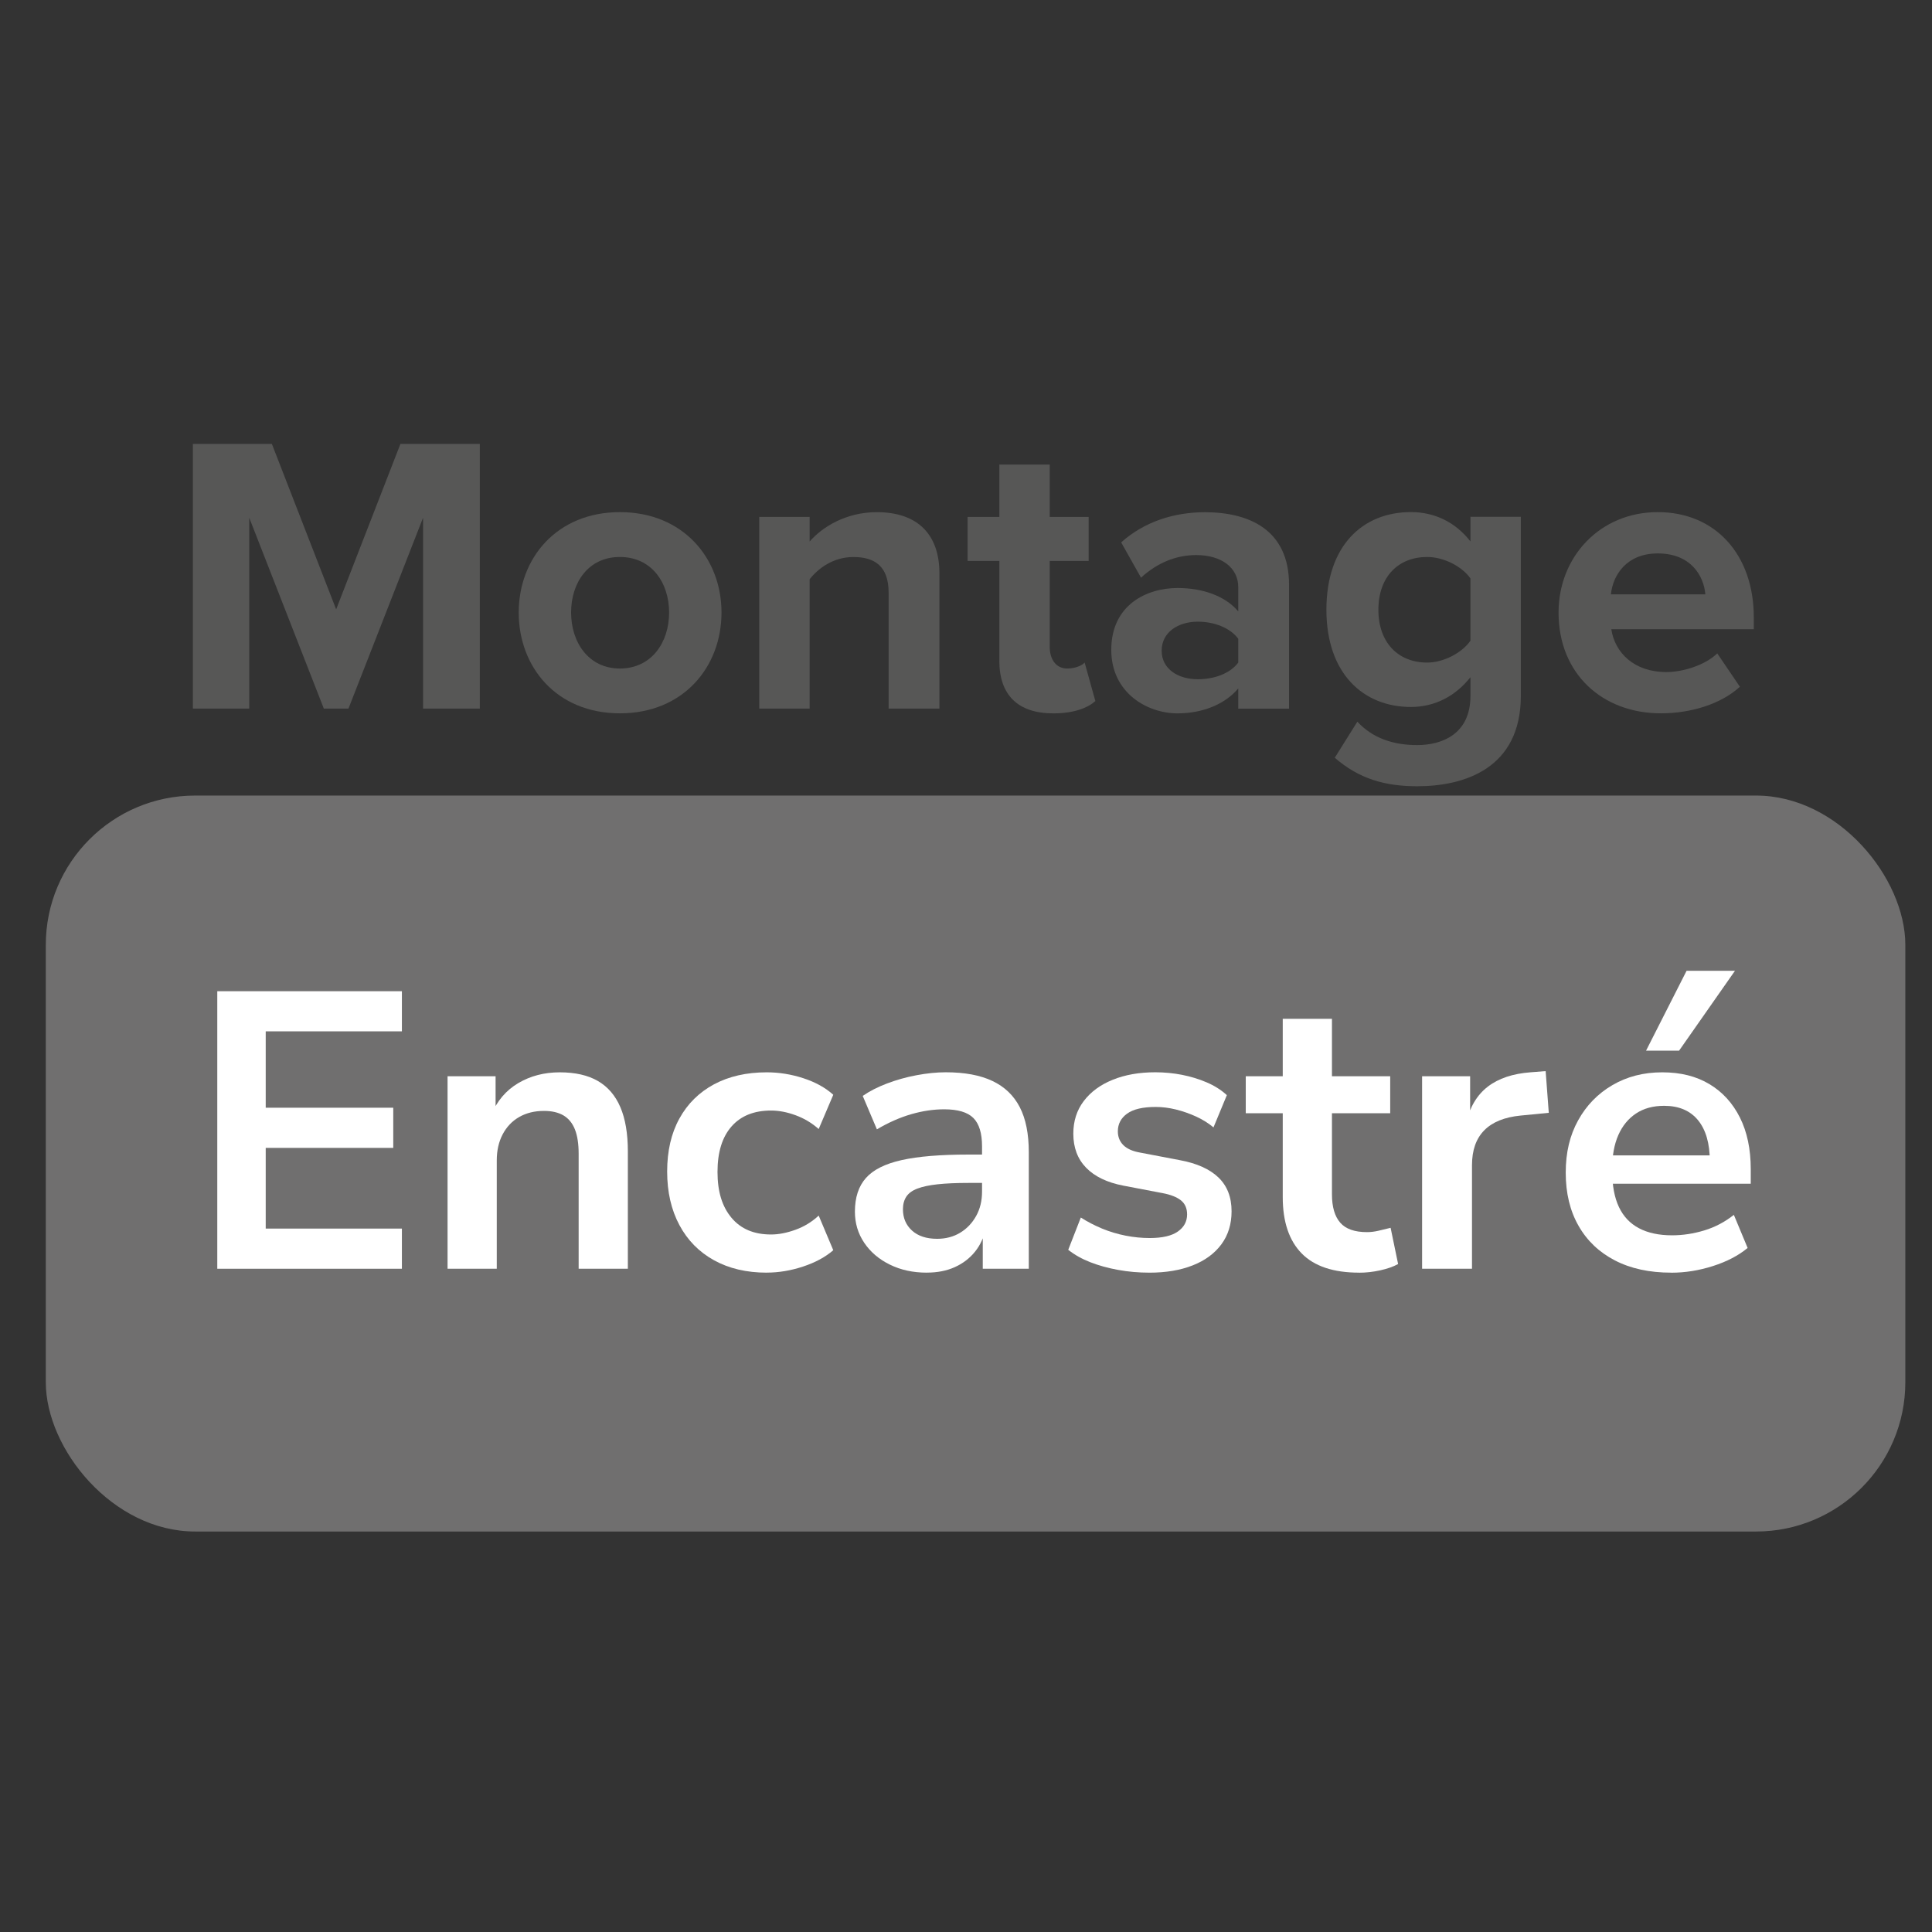 <?xml version="1.0" encoding="UTF-8"?>
<svg id="Calque_1" data-name="Calque 1" xmlns="http://www.w3.org/2000/svg" width="15cm" height="15cm" viewBox="0 0 425.2 425.2">
  <rect x="0" y="0" width="425.2" height="425.2" fill="#333333" stroke="none"/>
  <defs>
    <style>
      .cls-1 {
        fill: #fff;
      }

      .cls-1, .cls-2, .cls-3 {
        stroke-width: 0px;
      }

      .cls-2 {
        fill: #706f6f;
      }

      .cls-3 {
        fill: #575756;
      }
    </style>
  </defs>
  <rect class="cls-2" x="10.08" y="175.09" width="409.25" height="161.97" rx="32.86" ry="32.86"/>
  <g>
    <path class="cls-1" d="M47.82,279.22v-61.07h40.63v8.83h-29.97v16.81h28.07v8.84h-28.07v17.76h29.97v8.84h-40.63Z"/>
    <path class="cls-1" d="M98.5,279.22v-42.36h10.57v8.49h-.95c1.27-3.06,3.25-5.38,5.93-6.97,2.69-1.59,5.73-2.38,9.14-2.38s6.21.64,8.4,1.91c2.19,1.27,3.84,3.19,4.94,5.76,1.1,2.57,1.65,5.82,1.65,9.75v25.81h-10.83v-25.29c0-2.19-.27-3.98-.82-5.37-.55-1.39-1.39-2.41-2.51-3.08-1.13-.66-2.56-1-4.29-1-2.08,0-3.9.45-5.46,1.34s-2.77,2.17-3.64,3.81c-.87,1.65-1.3,3.57-1.3,5.76v23.82h-10.83Z"/>
    <path class="cls-1" d="M168.75,280.09c-4.45,0-8.32-.91-11.61-2.73-3.29-1.82-5.83-4.4-7.62-7.75-1.79-3.35-2.69-7.28-2.69-11.78s.89-8.39,2.69-11.65c1.79-3.26,4.33-5.77,7.62-7.54,3.29-1.76,7.16-2.64,11.61-2.64,2.71,0,5.4.43,8.06,1.3s4.85,2.08,6.58,3.64l-3.21,7.54c-1.5-1.33-3.19-2.34-5.07-3.03-1.88-.69-3.68-1.04-5.41-1.04-3.75,0-6.66,1.17-8.71,3.51-2.05,2.34-3.08,5.67-3.08,10s1.02,7.64,3.08,10.09c2.05,2.46,4.95,3.68,8.71,3.68,1.67,0,3.46-.35,5.37-1.04,1.91-.69,3.61-1.73,5.11-3.12l3.21,7.62c-1.73,1.5-3.94,2.7-6.63,3.59s-5.36,1.34-8.01,1.34Z"/>
    <path class="cls-1" d="M204.01,280.09c-3.06,0-5.79-.59-8.19-1.78-2.4-1.18-4.27-2.79-5.63-4.81-1.36-2.02-2.04-4.3-2.04-6.84,0-3.12.81-5.59,2.43-7.41,1.62-1.82,4.24-3.13,7.88-3.94,3.64-.81,8.52-1.21,14.64-1.21h4.33v6.24h-4.24c-2.72,0-5,.1-6.84.3-1.85.2-3.33.52-4.46.95-1.13.43-1.94,1.03-2.43,1.78-.49.75-.74,1.68-.74,2.77,0,1.91.66,3.46,1.99,4.68,1.33,1.21,3.18,1.82,5.54,1.82,1.91,0,3.6-.45,5.07-1.34s2.64-2.12,3.51-3.68c.87-1.56,1.3-3.35,1.3-5.37v-9.96c0-2.89-.64-4.97-1.91-6.24-1.27-1.27-3.41-1.91-6.41-1.91-2.37,0-4.79.36-7.28,1.08-2.48.72-5,1.83-7.54,3.33l-3.12-7.36c1.5-1.04,3.28-1.95,5.33-2.73,2.05-.78,4.21-1.39,6.5-1.82s4.43-.65,6.45-.65c4.16,0,7.58.64,10.26,1.91,2.69,1.27,4.69,3.19,6.02,5.76,1.33,2.57,1.99,5.88,1.99,9.92v25.64h-10.13v-9.01h.69c-.41,2.02-1.2,3.77-2.38,5.24s-2.67,2.61-4.46,3.42c-1.79.81-3.84,1.21-6.15,1.21Z"/>
    <path class="cls-1" d="M252.95,280.09c-2.37,0-4.66-.2-6.89-.61-2.22-.4-4.26-.97-6.11-1.69-1.85-.72-3.46-1.63-4.85-2.73l2.77-7.1c1.44.92,3,1.73,4.68,2.43,1.67.69,3.41,1.21,5.2,1.56,1.79.35,3.55.52,5.28.52,2.77,0,4.84-.48,6.19-1.43,1.36-.95,2.04-2.21,2.04-3.77,0-1.33-.45-2.35-1.34-3.08-.9-.72-2.24-1.26-4.03-1.6l-8.66-1.65c-3.58-.69-6.31-2.01-8.19-3.94-1.88-1.93-2.82-4.43-2.82-7.49,0-2.77.76-5.17,2.3-7.19,1.53-2.02,3.65-3.58,6.37-4.68,2.71-1.1,5.83-1.65,9.36-1.65,2.02,0,3.99.19,5.89.56,1.91.38,3.71.92,5.41,1.65,1.7.72,3.19,1.66,4.46,2.82l-2.94,7.1c-1.1-.92-2.37-1.72-3.81-2.38-1.44-.66-2.93-1.18-4.46-1.56-1.53-.38-3.02-.56-4.46-.56-2.83,0-4.92.49-6.28,1.47-1.36.98-2.04,2.28-2.04,3.9,0,1.21.4,2.22,1.21,3.03.81.81,2.05,1.36,3.73,1.65l8.66,1.65c3.75.69,6.6,1.96,8.53,3.81,1.93,1.85,2.9,4.33,2.9,7.45,0,2.83-.75,5.26-2.25,7.28-1.5,2.02-3.61,3.57-6.32,4.63-2.71,1.07-5.89,1.6-9.53,1.6Z"/>
    <path class="cls-1" d="M299.12,280.09c-5.66,0-9.88-1.41-12.65-4.24-2.77-2.83-4.16-6.96-4.16-12.39v-18.45h-8.14v-8.14h8.14v-12.65h10.83v12.65h12.82v8.14h-12.82v17.84c0,2.77.61,4.85,1.82,6.24,1.21,1.39,3.17,2.08,5.89,2.08.81,0,1.65-.1,2.51-.3.87-.2,1.76-.42,2.69-.65l1.65,7.97c-1.04.58-2.35,1.04-3.94,1.39-1.59.35-3.13.52-4.63.52Z"/>
    <path class="cls-1" d="M312.98,279.22v-42.36h10.57v10.22h-.87c.81-3.46,2.4-6.11,4.76-7.93,2.37-1.82,5.51-2.87,9.44-3.16l3.29-.26.69,9.18-6.24.61c-3.52.35-6.18,1.43-7.97,3.25-1.79,1.82-2.69,4.37-2.69,7.67v22.78h-11Z"/>
    <path class="cls-1" d="M367.81,280.09c-4.79,0-8.92-.89-12.39-2.69-3.46-1.79-6.14-4.33-8.01-7.62-1.88-3.29-2.82-7.19-2.82-11.69s.91-8.23,2.73-11.52c1.82-3.29,4.33-5.88,7.54-7.75,3.21-1.88,6.86-2.82,10.96-2.82s7.51.87,10.4,2.6c2.89,1.73,5.12,4.19,6.71,7.36,1.59,3.18,2.38,6.96,2.38,11.35v3.21h-31.96v-6.24h24.34l-1.39,1.3c0-3.93-.87-6.94-2.6-9.05-1.73-2.11-4.22-3.16-7.45-3.16-2.43,0-4.49.56-6.19,1.69-1.7,1.13-3,2.72-3.9,4.76-.9,2.05-1.34,4.49-1.34,7.32v.61c0,3.18.49,5.8,1.47,7.88.98,2.08,2.45,3.64,4.42,4.68,1.96,1.04,4.39,1.56,7.28,1.56,2.37,0,4.73-.36,7.1-1.08,2.37-.72,4.53-1.86,6.5-3.42l3.03,7.28c-2.02,1.68-4.56,3-7.62,3.98-3.06.98-6.12,1.47-9.18,1.47ZM362.27,231.23l8.92-17.58h10.65l-12.3,17.58h-7.28Z"/>
  </g>
  <g>
    <path class="cls-3" d="M93.11,155.95v-42.01l-16.42,42.01h-5.42l-16.42-42.01v42.01h-12.4v-58.26h17.38l14.15,36.42,14.15-36.42h17.47v58.26h-12.49Z"/>
    <path class="cls-3" d="M114.16,134.81c0-11.97,8.38-22.1,22.27-22.1s22.36,10.13,22.36,22.1-8.38,22.18-22.36,22.18-22.27-10.22-22.27-22.18ZM147.26,134.81c0-6.55-3.84-12.23-10.83-12.23s-10.74,5.68-10.74,12.23,3.84,12.32,10.74,12.32,10.83-5.68,10.83-12.32Z"/>
    <path class="cls-3" d="M195.57,155.95v-25.5c0-5.85-3.06-7.86-7.77-7.86-4.37,0-7.69,2.45-9.61,4.89v28.47h-11.09v-42.19h11.09v5.42c2.71-3.14,7.95-6.46,14.76-6.46,9.35,0,13.8,5.24,13.8,13.45v29.78h-11.18Z"/>
    <path class="cls-3" d="M219.94,145.38v-21.92h-6.99v-9.69h6.99v-11.53h11.09v11.53h8.56v9.69h-8.56v18.95c0,2.71,1.4,4.72,3.84,4.72,1.66,0,3.23-.61,3.84-1.31l2.36,8.47c-1.66,1.48-4.63,2.71-9.26,2.71-7.77,0-11.88-4.02-11.88-11.62Z"/>
    <path class="cls-3" d="M272.52,155.95v-4.45c-2.88,3.49-7.86,5.5-13.36,5.5-6.72,0-14.59-4.54-14.59-13.97,0-9.96,7.86-13.62,14.59-13.62,5.68,0,10.57,1.83,13.36,5.15v-5.33c0-4.28-3.67-7.07-9.26-7.07-4.45,0-8.65,1.75-12.14,4.98l-4.37-7.77c5.15-4.63,11.79-6.64,18.43-6.64,9.69,0,18.52,3.84,18.52,15.98v27.25h-11.18ZM272.52,145.82v-5.24c-1.83-2.45-5.33-3.76-8.91-3.76-4.37,0-7.95,2.36-7.95,6.38s3.58,6.29,7.95,6.29c3.58,0,7.07-1.22,8.91-3.67Z"/>
    <path class="cls-3" d="M293.75,166.78l4.98-7.95c3.41,3.67,7.95,5.15,13.19,5.15s11.7-2.27,11.7-10.83v-4.11c-3.32,4.19-7.86,6.55-13.1,6.55-10.48,0-18.6-7.34-18.6-21.4s7.95-21.49,18.6-21.49c5.07,0,9.7,2.1,13.1,6.46v-5.42h11.09v39.39c0,15.98-12.4,19.91-22.8,19.91-7.16,0-12.84-1.66-18.17-6.29ZM323.62,141.01v-13.71c-1.92-2.71-5.94-4.72-9.52-4.72-6.38,0-10.74,4.37-10.74,11.62s4.37,11.62,10.74,11.62c3.58,0,7.6-2.1,9.52-4.8Z"/>
    <path class="cls-3" d="M343.01,134.81c0-12.23,9.08-22.1,21.83-22.1s21.14,9.43,21.14,23.15v2.62h-31.36c.79,5.15,4.98,9.43,12.14,9.43,3.58,0,8.47-1.49,11.18-4.11l4.98,7.34c-4.19,3.84-10.83,5.85-17.38,5.85-12.84,0-22.53-8.65-22.53-22.18ZM364.84,121.8c-6.9,0-9.87,4.8-10.31,9h20.79c-.35-4.02-3.14-9-10.48-9Z"/>
  </g>
</svg>